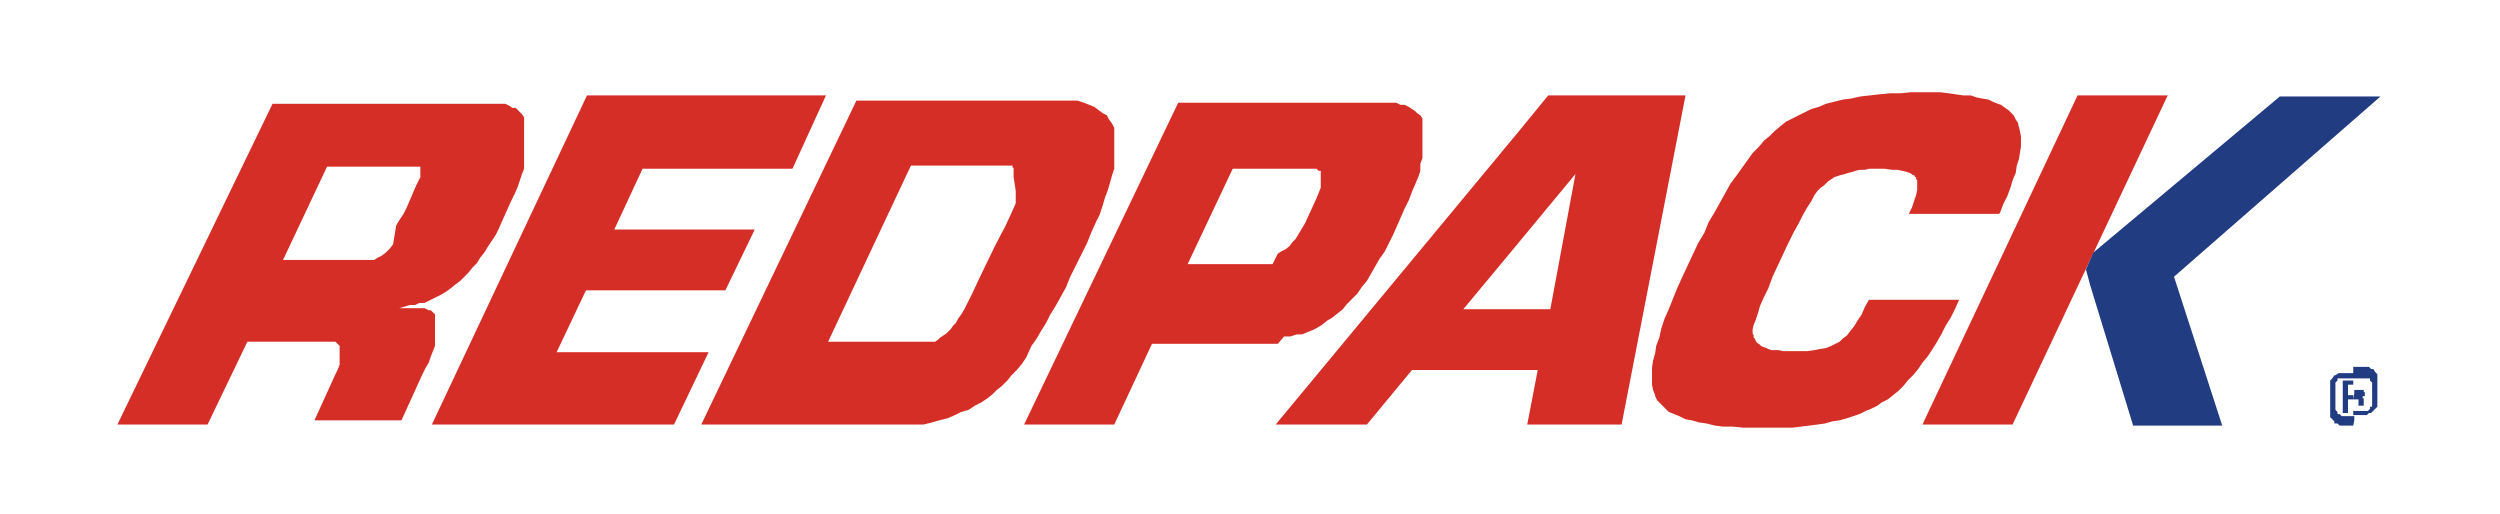 <svg id="Capa_1" data-name="Capa 1" xmlns="http://www.w3.org/2000/svg" width="238.5" height="49" viewBox="0 0 238.5 49"><path d="M41.5,32.9V30l-.2-.2-.2-.2h-.2l-.4-.2H38.1l1-.3h.5l.4-.2h.5l.4-.2.4-.2.4-.2.4-.2.5-.3.4-.3.5-.4.4-.3.4-.4.4-.4.4-.5.4-.4.3-.5.4-.5.3-.5.4-.6.4-.6.3-.6.3-.7.9-2,.3-.6.3-.7.2-.6.2-.6.2-.5V11.2l-.2-.3-.2-.2-.2-.2-.2-.2h-.3l-.3-.2-.4-.2H26L11.2,40.5h8.6l3.8-7.9H32l.2.2.2.2v1.8l-.2.5-.2.4-2,4.4h8.3l2-4.4.3-.6.3-.5.2-.6.2-.5.2-.5Zm-4-9.6-.3.4-.4.4-.4.3-.4.2-.3.2H27l4.2-8.9h8.9v.2h0v.8l-.2.4-.2.4-.9,2.1-.3.6-.4.6-.3.5Z" style="fill:#d52e26"/><polygon points="53.1 33.6 55.9 27.7 69.2 27.7 72 21.9 58.6 21.9 61.3 16.1 75.6 16.1 78.8 9.1 56 9.1 41.2 40.5 64.3 40.5 67.6 33.6 53.1 33.6" style="fill:#d52e26"/><path d="M98.4,33l.5-.7.4-.7.5-.8.4-.8.5-.8.5-.9.5-.9.4-1,1.6-3.2.4-1,.4-.9.4-.8.3-.9.2-.7.3-.8.2-.7.2-.7.2-.6V12.2l-.2-.4-.3-.4-.2-.4-.4-.2-.4-.3-.4-.3-.5-.2-.5-.2-.6-.2H81.7L66.9,40.5H88.1l.8-.2.7-.2.8-.2.7-.3.6-.3.7-.2.6-.4.6-.3.6-.4.5-.4.4-.4.5-.4.5-.5.4-.5.5-.5.5-.6.4-.6ZM96.9,18.2v1.2l-.4.9-.6,1.3L95,23.3l-1.5,3.1-.8,1.7L92,29.5l-.3.5-.3.4-.2.4-.3.3-.2.3-.2.2-.2.2L90,32l-.3.2-.2.2-.3.2H79l7.9-16.8h9.7v.2h.1v.9Z" style="fill:#d52e26"/><path d="M122.5,32.1h.6l.6-.2h.5l.5-.2.5-.2.4-.2.5-.3.5-.4.5-.3.5-.4.5-.4.4-.5.5-.5.5-.5.4-.6.5-.6.4-.7.4-.7.4-.7.5-.7.4-.8.4-.8,1.1-2.5.4-.8.3-.8.3-.7.3-.7.2-.6v-.7l.2-.5V11.3l-.2-.3-.3-.2-.2-.2-.3-.2-.3-.2-.4-.2h-.4l-.4-.2H112.4L97.7,40.5h8.6l3.6-7.7h12Zm-1.1-6.9h-8.1l4.3-9.1h8l.2.2h.2v1.6l-.2.5-.2.5-1.1,2.4-.3.5-.3.5-.3.5-.3.3-.3.4-.4.3-.4.2-.3.2Z" style="fill:#d52e26"/><path d="M147.7,9.1,145,12.4,121.7,40.5h8.7l4.3-5.2h12l-1,5.2h9l6.1-31.4Zm.2,20.4h-8.3L145,23l5.3-6.4Z" style="fill:#d52e26"/><polygon points="186.9 28.6 186.5 29.5 186.1 30.3 185.6 31.1 185.2 31.9 184.8 32.6 184.3 33.4 183.9 34 183.4 34.6 183 35.2 182.5 35.8 182 36.3 181.6 36.8 181.1 37.3 180.6 37.7 180.1 38.1 179.5 38.4 179.1 38.7 178.5 39 178 39.2 177.4 39.5 176.8 39.7 176.2 39.9 175.5 40.1 174.8 40.2 174.1 40.4 173.4 40.5 172.6 40.6 171.8 40.7 171 40.8 170.1 40.8 169.3 40.8 168.4 40.8 167.3 40.8 166.3 40.8 165.3 40.7 164.4 40.7 163.6 40.6 162.8 40.4 162.1 40.3 161.4 40.1 160.8 40 160.2 39.7 159.7 39.5 159.2 39.3 158.9 39 158.6 38.7 158.3 38.4 158.1 38.2 158 38 157.9 37.8 157.9 37.7 157.7 37.2 157.6 36.7 157.6 36.2 157.6 35.7 157.6 35.1 157.7 34.4 157.9 33.7 158 33 158.3 32.2 158.5 31.3 158.8 30.4 159.2 29.5 159.6 28.5 160 27.5 160.5 26.4 162 23.2 162.6 22.2 163 21.2 163.6 20.2 164.1 19.3 164.6 18.4 165.1 17.5 165.7 16.7 166.2 16 166.7 15.3 167.2 14.6 167.8 14 168.3 13.4 168.8 13 169.3 12.5 169.9 12 170.4 11.6 171 11.3 171.6 11 172.2 10.7 172.8 10.4 173.5 10.2 174.2 9.9 175 9.7 175.8 9.5 176.6 9.4 177.5 9.2 178.4 9.1 179.3 9 180.3 8.9 181.3 8.9 182.3 8.8 183.4 8.8 184.3 8.8 185.1 8.8 185.9 8.9 186.6 9 187.3 9.1 188 9.1 188.6 9.3 189.1 9.4 189.7 9.5 190.1 9.7 190.6 9.9 190.9 10 191.3 10.3 191.6 10.5 191.9 10.8 192.1 11 192.3 11.4 192.5 11.7 192.6 12.1 192.7 12.5 192.8 13 192.8 13.5 192.8 14 192.7 14.6 192.6 15.2 192.4 15.8 192.3 16.5 192 17.2 191.8 17.9 191.5 18.7 191.1 19.5 190.8 20.3 190.7 20.4 182.1 20.4 182.4 19.8 182.6 19.2 182.8 18.6 182.9 18.1 182.9 17.9 182.9 17.7 182.9 17.5 182.9 17.3 182.9 17.2 182.8 17.1 182.8 16.9 182.7 16.9 182.6 16.7 182.5 16.7 182.2 16.5 181.9 16.4 181.5 16.3 181 16.2 180.5 16.2 179.8 16.1 179.1 16.1 178.7 16.1 178.3 16.1 177.9 16.2 177.4 16.2 177 16.3 176.7 16.4 176.3 16.5 176 16.6 175.6 16.7 175.3 16.8 175 16.9 174.7 17.1 174.4 17.3 174.2 17.5 174 17.7 173.7 17.9 173.4 18.2 173.1 18.6 172.8 19.2 172.4 19.8 172 20.5 171.6 21.3 171.1 22.2 170.6 23.2 169.1 26.4 168.7 27.5 168.3 28.3 167.9 29.2 167.7 29.9 167.5 30.5 167.3 31 167.2 31.4 167.2 31.6 167.2 31.8 167.3 32 167.3 32.2 167.4 32.3 167.5 32.5 167.6 32.7 167.8 32.8 168 33 168.2 33.1 168.5 33.2 168.7 33.3 169 33.4 169.3 33.4 169.7 33.4 170.1 33.5 170.5 33.5 170.9 33.5 171.7 33.5 172.4 33.5 173.1 33.4 173.6 33.3 174.2 33.2 174.7 33 175.1 32.8 175.5 32.6 175.8 32.3 176.2 32 176.5 31.6 176.9 31.1 177.2 30.6 177.6 30 177.9 29.3 178.3 28.6 186.9 28.6" style="fill:#d52e26"/><polygon points="192 40.5 183.4 40.5 198.2 9.1 206.8 9.1 192 40.5" style="fill:#d52e26"/><polygon points="199.7 24.1 217.5 9.2 227.1 9.2 207.4 26.4 212 40.6 203.5 40.6 199.4 27.2 199 25.7 199.7 24.1" style="fill:#223c81"/><path d="M224.5,35H226l.2.2h.2l.2.3.2.2v3.1l-.2.2-.2.2-.2.2H226l-.2.2h-1.3v-.4h1.4l.2-.2v-.2h.2v-.3h0V36.5l-.2-.2v-.2h-1.6V35Zm0,3.1h.5v.6h.5v-.7h-.1v-.2h.2v-.4h-.1v-.2h-.9v.3h0Zm0,2.5h-1.3l-.2-.2h-.3v-.2l-.2-.2-.2-.2V36.3l.2-.2.2-.3h.1l.3-.2h1.5v.5h-1.6v.2l-.2.2v2.6l.2.2v.2h.2l.2.2h1.2v.4Zm0-4.3h-1v3.1h.5V38.1h.5v-.4H224v-1h.5Z" style="fill:#223c81"/></svg>